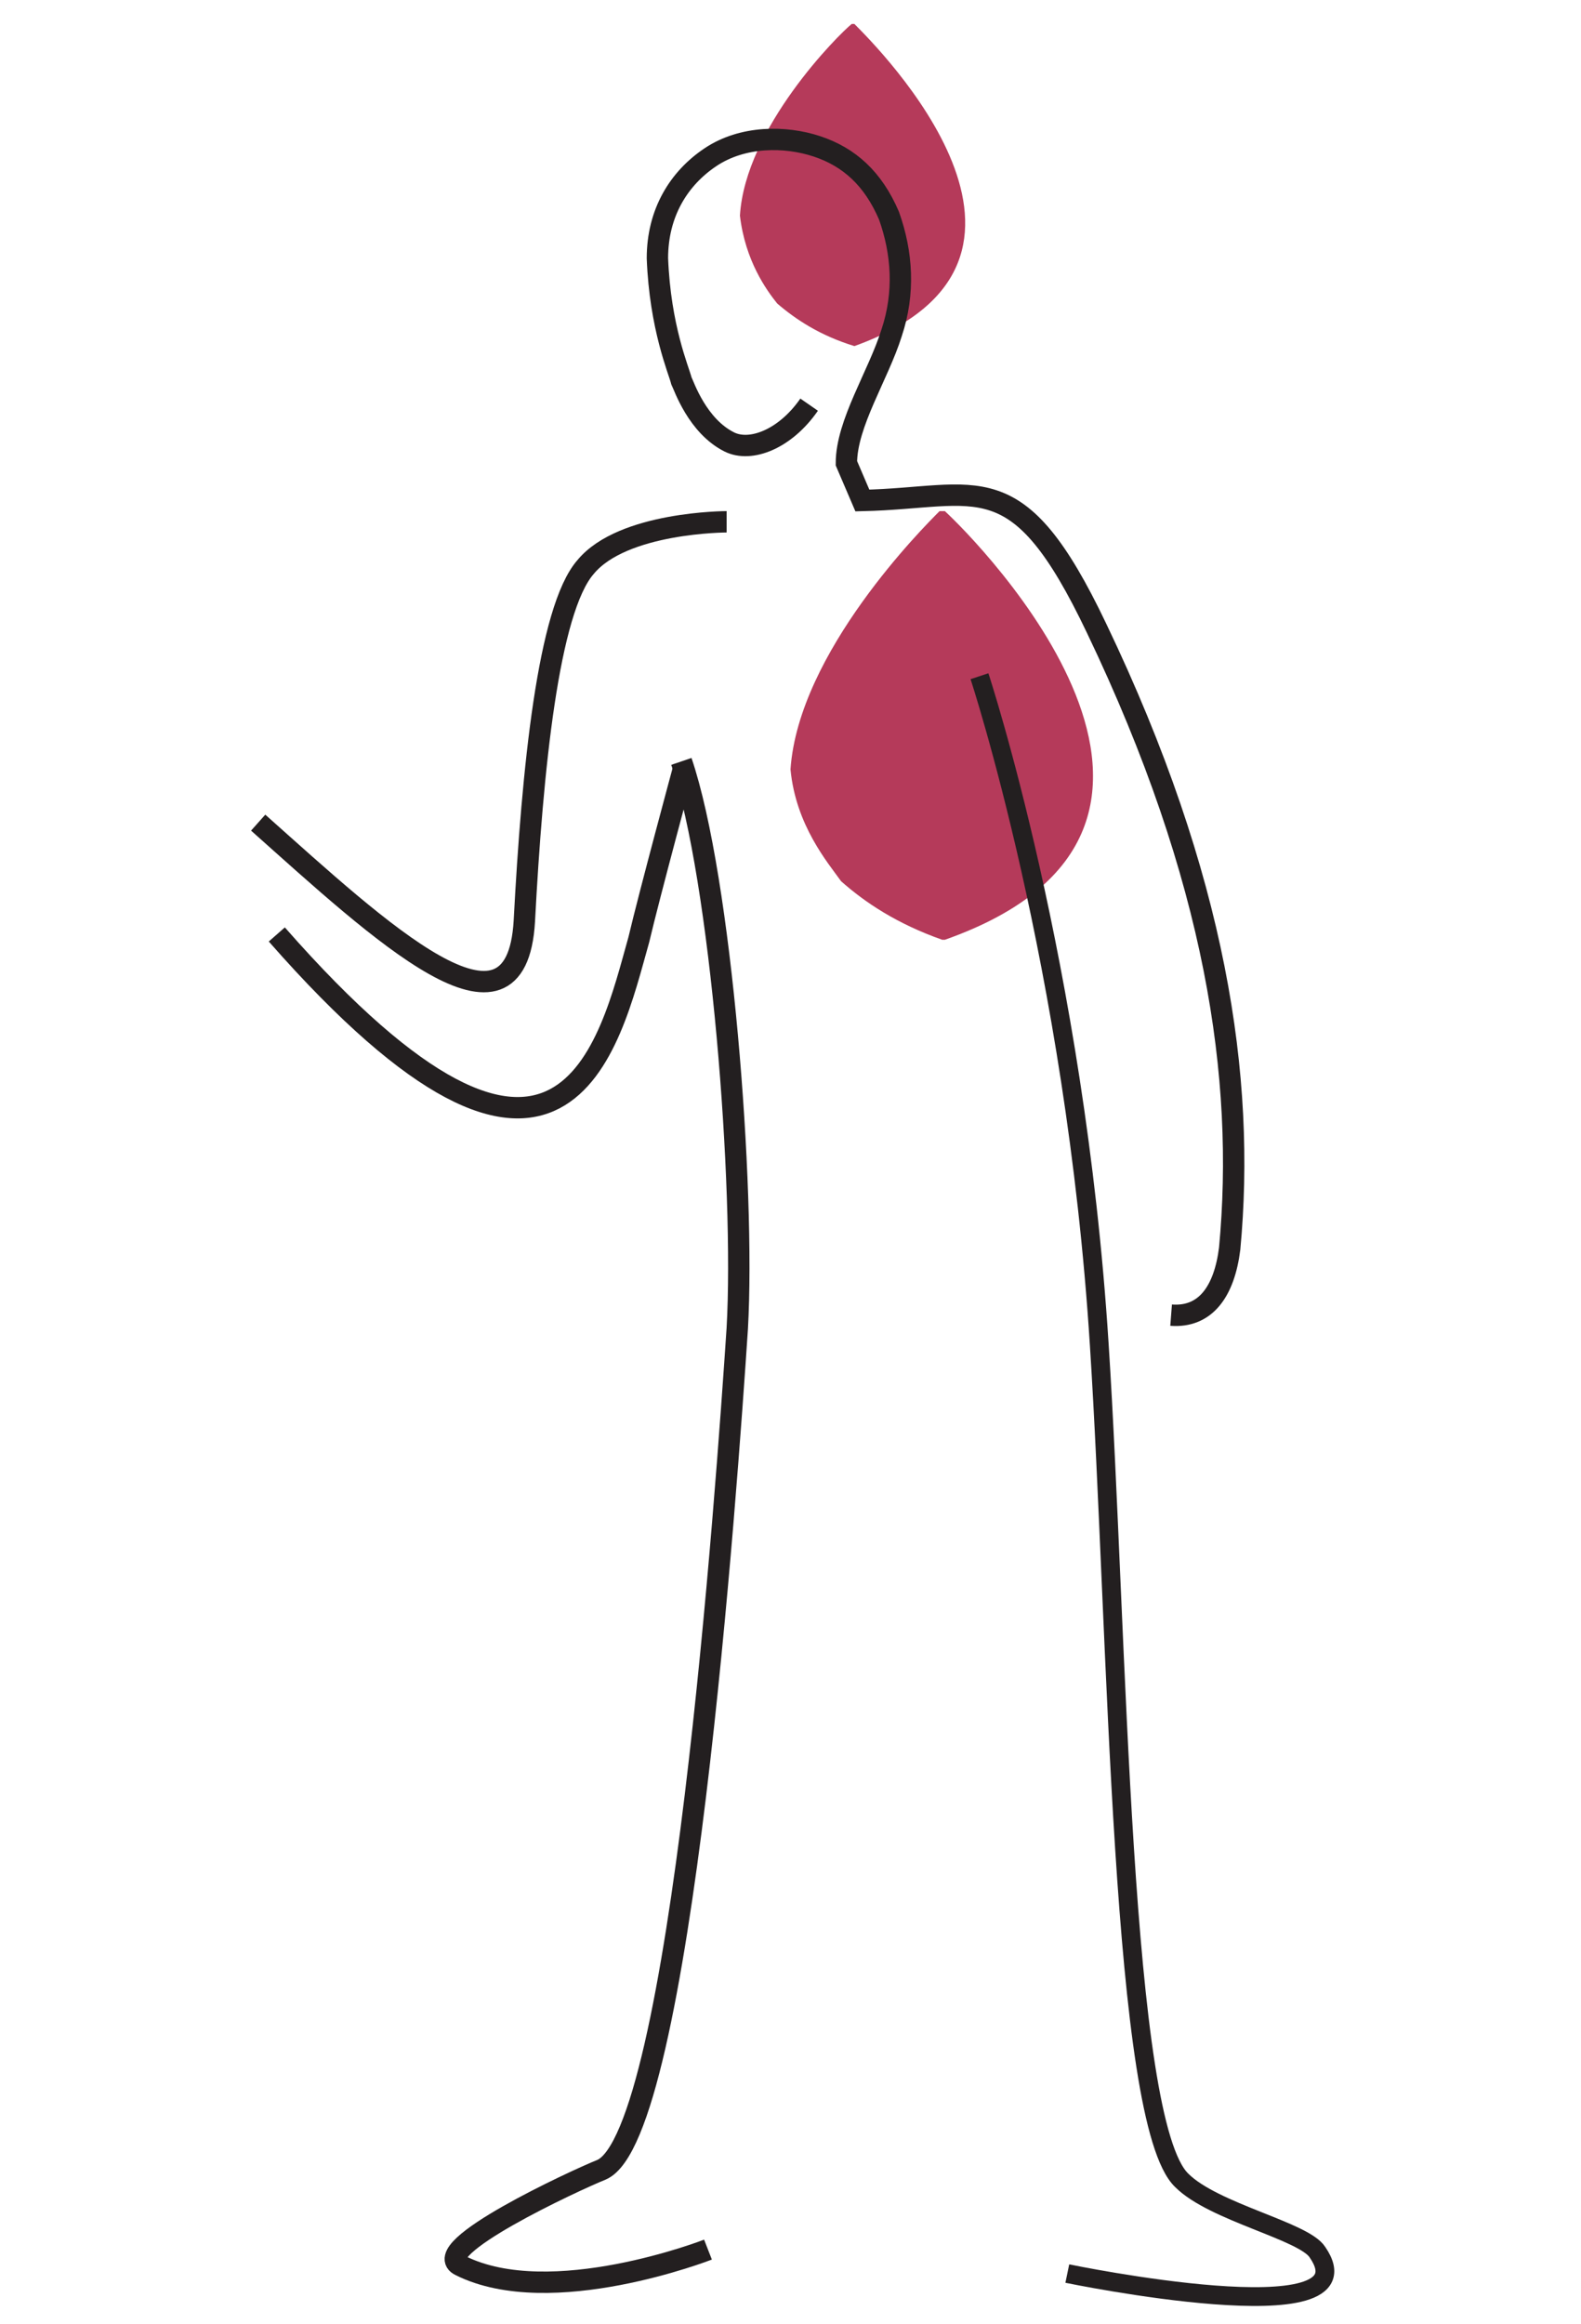 <?xml version="1.0" encoding="utf-8"?>
<!-- Generator: Adobe Illustrator 19.0.0, SVG Export Plug-In . SVG Version: 6.00 Build 0)  -->
<svg version="1.1" id="Layer_1" xmlns="http://www.w3.org/2000/svg" xmlns:xlink="http://www.w3.org/1999/xlink" x="0px" y="0px"
	 viewBox="-390 254 59.4 87.3" style="enable-background:new -390 254 59.4 87.3;" xml:space="preserve">
<style type="text/css">
	.st0{fill:#B53A5A;}
	.st1{fill:none;stroke:#231F20;stroke-width:0.706;stroke-miterlimit:10;}
	.st2{fill:none;stroke:#231F20;stroke-width:0.803;stroke-miterlimit:10;}
</style>
<g>
	<path class="st0" d="M-358.4,287.1c0.9,0.8,2.1,1.6,3.8,2.2v0c0,0,0,0,0.1,0l0,0c0,0,0,0,0,0c0,0,0,0,0,0v0c11.9-4.2,1.2-15,0-16.1
		c-0.1,0-0.1,0-0.2,0c-0.6,0.6-5.3,5.3-5.6,9.7C-360.1,285-358.9,286.4-358.4,287.1"/>
	<path class="st0" d="M-360.8,265.4c0.7,0.6,1.6,1.2,2.9,1.6v0c0,0,0,0,0,0l0,0c0,0,0,0,0,0c0,0,0,0,0,0v0c8.9-3.2,0.9-11.2,0-12.1
		c0,0-0.1,0-0.1,0c-0.5,0.4-4,3.9-4.2,7.2C-362,263.8-361.2,264.9-360.8,265.4"/>
	<path class="st1" d="M-349.9,339.4c0,0,11.6,2.4,9.4-0.8c-0.5-0.8-3.9-1.5-5.1-2.7c-2.3-2.2-2.4-20.6-3.1-31.4
		c-0.9-14.2-4.5-25.1-4.5-25.1"/>
	<path class="st2" d="M-380.3,284.9c4.6,4.1,9.7,8.9,10,3.7c0.3-5.7,0.9-11.7,2.3-13.3c1.4-1.7,5.3-1.7,5.3-1.7"/>
	<path class="st2" d="M-364.3,282.8c0,0-1.3,4.8-1.7,6.5c-1.1,3.9-2.8,12.1-13.6-0.2"/>
	<path class="st2" d="M-363.4,338.5c0,0-5.9,2.3-9.3,0.6c-1.3-0.6,4.3-3.2,5.3-3.6c3-1.3,4.7-25.6,5.1-31.6
		c0.3-5.3-0.6-16.9-2.1-21.3"/>
	<path class="st2" d="M-359.6,269.2c-0.9,1.3-2.2,1.8-3,1.4c-1.2-0.6-1.7-2.1-1.8-2.3c-0.1-0.4-0.8-2-0.9-4.6c0-1.7,0.8-3,2-3.8
		c1.2-0.8,2.8-0.8,4-0.4c1.2,0.4,2.1,1.2,2.7,2.6c0.5,1.4,0.6,2.9,0.1,4.4c-0.5,1.6-1.7,3.4-1.7,4.9l0.6,1.4
		c4.4-0.1,5.8-1.5,8.8,4.8c4.5,9.4,5.6,16.9,5,23.3c-0.2,1.6-0.9,2.6-2.2,2.5"/>
</g>
</svg>
